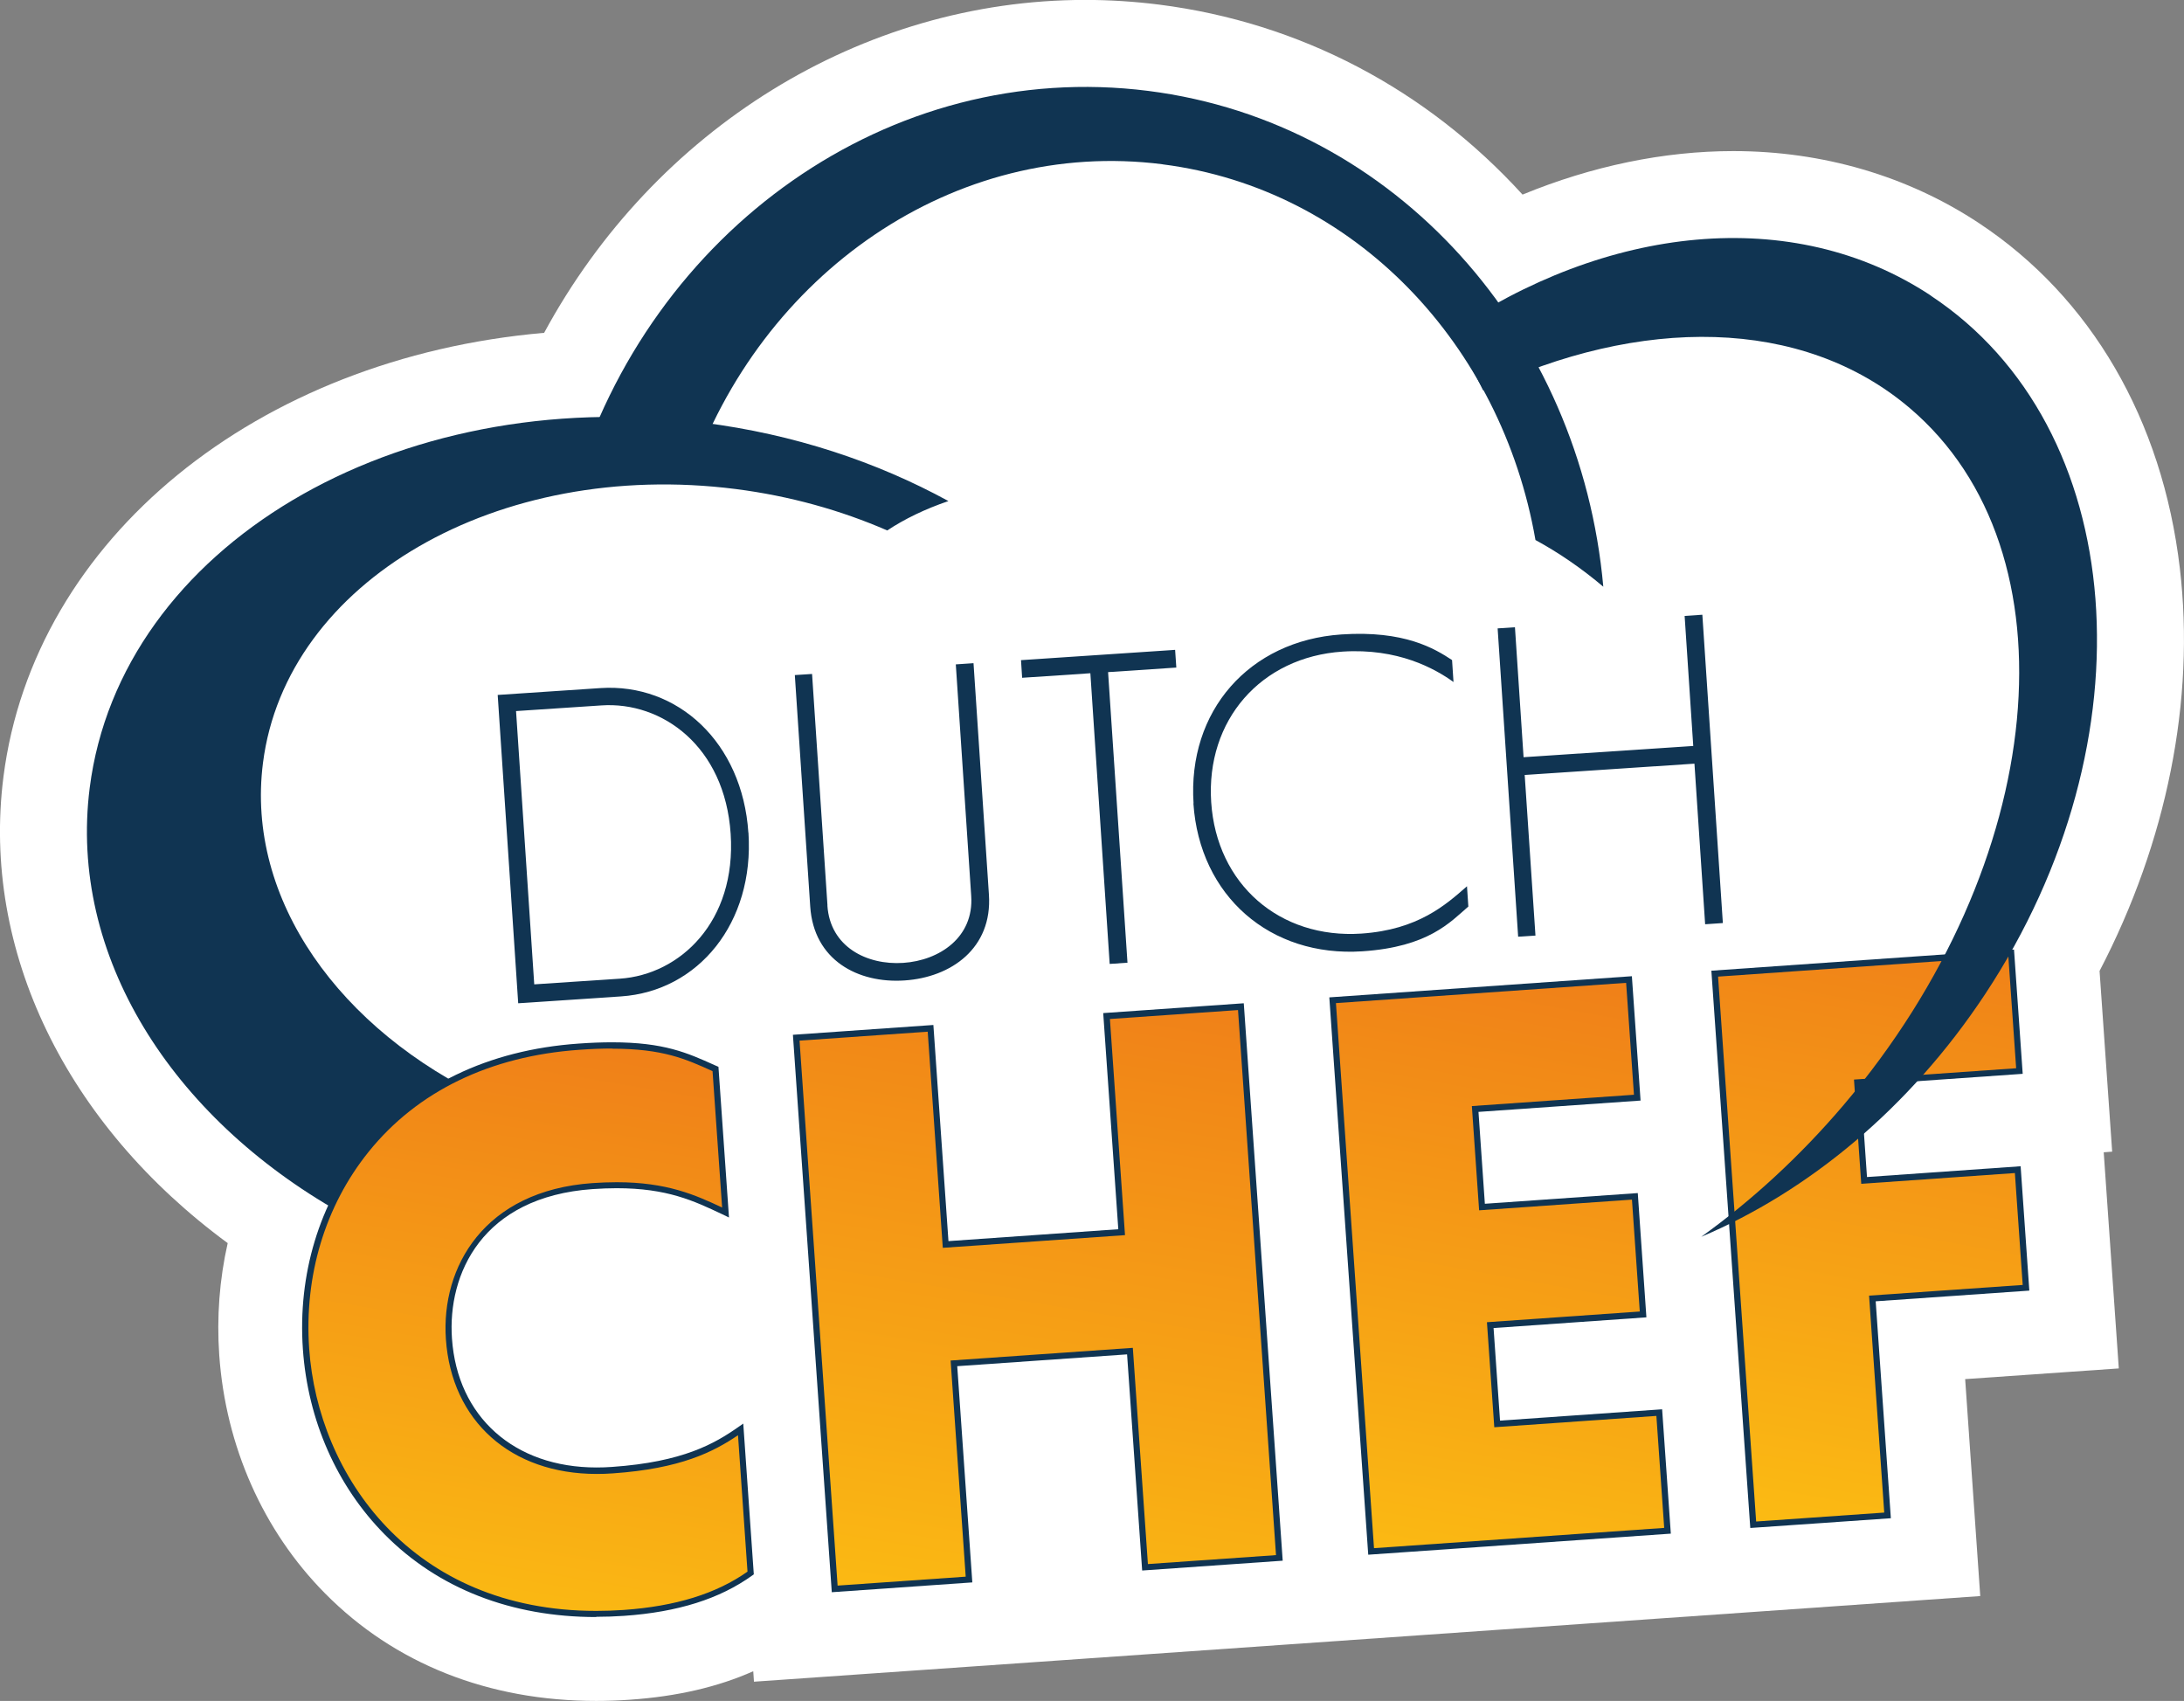<?xml version="1.0" encoding="UTF-8"?><svg id="Laag_1" xmlns="http://www.w3.org/2000/svg" xmlns:xlink="http://www.w3.org/1999/xlink" viewBox="0 0 273.65 213.11"><rect x="0" y="0" width="273.65" height="213.11" fill="#808080" stroke="none"/><defs><style>.cls-1{fill:url(#linear-gradient-2);}.cls-2{fill:#fff;}.cls-3{fill:#103452;}.cls-4{fill:url(#linear-gradient-3);}.cls-5{fill:url(#linear-gradient);}.cls-6{fill:url(#linear-gradient-4);}</style><linearGradient id="linear-gradient" x1="-539.75" y1="-368.97" x2="-539.27" y2="-368.97" gradientTransform="translate(40537.48 89511.66) rotate(100) scale(150.06 -150.06)" gradientUnits="userSpaceOnUse"><stop offset="0" stop-color="#f08118"/><stop offset="1" stop-color="#fbba13"/></linearGradient><linearGradient id="linear-gradient-2" x1="-538.68" y1="-369.24" x2="-538.2" y2="-369.24" gradientTransform="translate(45733.74 100506.55) rotate(100) scale(168.82 -168.82)" xlink:href="#linear-gradient"/><linearGradient id="linear-gradient-3" x1="-539.04" y1="-369.7" x2="-538.57" y2="-369.7" gradientTransform="translate(43310.33 94973.97) rotate(100) scale(159.4 -159.4)" xlink:href="#linear-gradient"/><linearGradient id="linear-gradient-4" x1="-538.96" y1="-369.99" x2="-538.49" y2="-369.99" gradientTransform="translate(43400.35 94962.74) rotate(100) scale(159.4 -159.4)" xlink:href="#linear-gradient"/></defs><path class="cls-2" d="M263.59,144.37l1.06-.08-1.58-22.64c8.44-16.18,12-33.96,10.06-50.45-2.19-18.6-11.13-33.96-25.18-43.25-8.92-5.9-19.56-9.02-30.76-9.02-8.71,0-17.71,1.87-26.42,5.45-12.04-13.21-27.91-21.56-45.52-23.8-3.08-.39-6.19-.59-9.28-.59-28.01,0-53.96,16.16-67.79,41.71C32.24,44.84,4.24,67.46,.43,97.34c-2.77,21.8,7.87,43.54,28.1,58.41-1.03,4.55-1.39,9.28-1.06,14.02,.8,11.42,5.5,22.03,13.25,29.86,8.72,8.82,20.47,13.48,33.99,13.48,1.38,0,2.8-.05,4.22-.15,5.89-.41,11-1.59,15.45-3.57l.09,1.31,38.88-2.71,87.21-6.09h0s27.56-1.93,27.56-1.93l-1.89-27.18,19.25-1.34-1.89-27.09Z"/><path class="cls-2" d="M59.74,136.81l179.77-10.99h.11c17.34-27.87,17.76-59.47-.61-75.09-13.47-11.45-33.8-11.52-53.43-2.25-8.24-15.15-22.69-26.06-40.2-28.29-26.31-3.35-50.84,14.01-59.47,40.17-27.31-1.18-50.56,13.61-53.25,34.82-2.13,16.73,9.12,32.78,27.09,41.62Z"/><path class="cls-3" d="M93.78,104.32c.75,11.31-6.29,19.87-15.97,20.52l-12.88,.86-2.57-38.63,12.87-.86c9.69-.64,17.79,6.81,18.54,18.12Zm-26.84,19.01l10.71-.71c7.57-.5,14.63-7.17,13.9-18.15-.73-10.98-8.6-16.6-16.18-16.09l-10.71,.71,2.28,34.25Z"/><path class="cls-3" d="M103.67,113.45c.34,5.19,4.95,7.49,9.5,7.19,4.54-.3,8.87-3.2,8.52-8.39l-1.93-29.01,2.22-.15,1.93,29c.45,6.71-4.74,10.37-10.58,10.75-5.85,.39-11.37-2.56-11.81-9.26l-1.93-29,2.16-.14,1.93,29Z"/><polygon class="cls-3" points="147.24 81.42 147.39 83.64 138.84 84.21 141.27 120.62 139.04 120.77 136.62 84.35 128.07 84.92 127.93 82.71 147.24 81.42"/><path class="cls-3" d="M149.55,100.67c-.77-11.58,6.96-20.4,18.53-21.18,7.9-.53,11.69,1.78,13.86,3.21l.18,2.75c-2.34-1.69-6.97-4.26-13.9-3.81-10.23,.68-17.14,8.59-16.46,18.87,.68,10.28,8.58,17.14,18.81,16.46,7.14-.48,10.62-3.64,13.24-5.93l.17,2.54c-2.26,1.95-4.99,5.06-13.27,5.61-11.58,.77-20.41-6.95-21.18-18.54Z"/><polygon class="cls-3" points="190.9 94.87 212.16 93.46 211.08 77.17 213.3 77.02 215.87 115.65 213.65 115.8 212.31 95.68 191.04 97.09 192.39 117.22 190.22 117.36 187.65 78.73 189.82 78.59 190.9 94.87"/><path class="cls-3" d="M145.67,20.59c24.14,3.07,42.46,22.63,46.72,47.07,3,1.63,5.84,3.6,8.5,5.85-2.84-31.8-25.93-58.17-57.01-62.12-32.4-4.11-62.47,17.51-72,49.74,3.91-.73,7.97-1.12,12.14-1.12,.81,0,1.62,.02,2.42,.05,8.83-25.78,33.14-42.79,59.22-39.48Z"/><path class="cls-3" d="M118.82,62.77c-8.98-4.91-19.37-8.38-30.67-9.81-38.64-4.91-73.07,15.57-76.91,45.75-2.67,21.03,10.23,41.21,31.36,53.18-.03-.37-.05-.74-.02-1.11,.37-6.02,7.85-10.82,18.65-12.99-18.66-8.71-30.46-25.1-28.28-42.2,2.89-22.75,29.41-38.11,59.23-34.32,6.81,.87,13.2,2.67,18.99,5.19,2.15-1.43,4.73-2.68,7.66-3.68Z"/><path class="cls-5" d="M56.23,167.75c.66,9.48,7.63,17.35,20.49,16.45,8.7-.6,12.82-2.83,16.07-5.1l1.26,17.99c-2.68,1.94-7.37,4.4-15.88,5-24.86,1.74-38.58-15.29-39.82-33.09-1.24-17.7,9.91-36.17,34.19-37.86,9.67-.67,12.99,.94,17.1,2.79l1.26,17.99c-4.13-1.95-8.05-3.91-16.66-3.31-12.86,.9-18.66,9.66-18,19.14Z"/><path class="cls-3" d="M74.71,202.6c-10.65,0-19.82-3.58-26.52-10.36-5.98-6.05-9.62-14.29-10.24-23.21-.65-9.34,2.05-18.29,7.62-25.21,6.25-7.76,15.56-12.28,26.94-13.07,1.5-.11,2.91-.16,4.19-.16,6.5,0,9.44,1.33,12.84,2.86l.48,.21,1.32,18.88-.87-.42c-3.54-1.67-6.88-3.25-13.21-3.25-.95,0-1.95,.04-2.99,.11-13.92,.97-18.2,10.69-17.64,18.72,.68,9.82,7.8,16.16,18.12,16.16h0c.63,0,1.29-.02,1.95-.07,8.89-.62,12.86-2.92,15.87-5.04l.56-.39,1.32,18.89-.18,.13c-4.08,2.94-9.34,4.6-16.08,5.07-1.17,.08-2.34,.12-3.49,.12Zm1.99-71.23c-1.26,0-2.65,.05-4.13,.16-11.16,.78-20.29,5.2-26.39,12.79-5.44,6.76-8.08,15.51-7.44,24.66,1.1,15.82,12.83,32.85,35.98,32.85,1.12,0,2.28-.04,3.43-.12,6.5-.46,11.58-2.03,15.51-4.8l-1.19-17.09c-3.04,2.06-7.15,4.19-15.7,4.78-.68,.05-1.35,.07-2,.07h0c-10.77,0-18.19-6.63-18.9-16.88-.63-9.05,4.8-18.61,18.36-19.56,1.06-.07,2.08-.11,3.04-.11,6.29,0,9.85,1.59,13.21,3.17l-1.2-17.09-.05-.02c-3.32-1.5-6.18-2.79-12.52-2.79Z"/><polygon class="cls-1" points="118.48 155.93 140.53 154.39 138.64 127.3 155.47 126.13 160.29 195.19 143.46 196.37 141.57 169.28 119.52 170.82 121.41 197.9 104.58 199.08 99.76 130.01 116.59 128.84 118.48 155.93"/><path class="cls-3" d="M104.22,199.49l-4.87-69.84,17.6-1.23,1.89,27.08,21.28-1.49-1.89-27.08,17.61-1.23,.03,.39,4.85,69.45-17.61,1.23-1.89-27.08-21.28,1.48,1.89,27.09-17.61,1.23Zm-4.04-69.12l4.77,68.29,16.05-1.12-1.89-27.08,22.83-1.59,1.89,27.09,16.05-1.12-4.76-68.29-16.05,1.12,1.89,27.08-22.83,1.59-1.89-27.08-16.05,1.12Z"/><polygon class="cls-4" points="205.15 137.53 184.83 138.95 185.69 151.24 204.85 149.9 205.88 164.7 186.73 166.03 187.59 178.41 207.9 176.99 208.94 191.8 171.8 194.38 166.97 125.33 204.11 122.73 205.15 137.53"/><path class="cls-3" d="M171.44,194.8l-.03-.39-4.85-69.45,37.91-2.65,1.09,15.58-20.31,1.42,.8,11.51,19.16-1.34,1.08,15.57-19.15,1.34,.81,11.6,20.31-1.42,1.09,15.58-37.91,2.64Zm-4.05-69.11l4.77,68.28,36.36-2.54-.98-14.03-20.31,1.42-.92-13.16,19.15-1.34-.98-14.02-19.15,1.34-.91-13.06,20.31-1.42-.98-14.02-36.36,2.54Z"/><polygon class="cls-6" points="253.02 134.19 232.71 135.61 233.57 147.89 252.82 146.55 253.85 161.35 234.6 162.69 236.5 189.87 219.67 191.04 214.85 121.98 251.99 119.39 253.02 134.19"/><path class="cls-3" d="M219.31,191.46l-.03-.39-4.85-69.45,37.92-2.65,1.09,15.57-20.31,1.42,.8,11.51,19.25-1.35,1.09,15.58-19.25,1.34,1.9,27.18-17.6,1.22Zm-4.04-69.11l4.77,68.28,16.05-1.12-1.9-27.18,19.25-1.34-.98-14.02-19.25,1.35-.91-13.06,20.32-1.42-.98-14.02-36.37,2.54Z"/><path class="cls-3" d="M241.94,37.04c-17.36-11.48-40.78-8.8-60.52,4.75,1.71,2.15,3.19,4.54,4.41,7.11,19.64-9.3,39.98-9.23,53.46,2.23,21.14,17.96,17.42,57.06-8.31,87.34-5.48,6.44-11.51,11.96-17.82,16.49,13.38-5.66,26.08-16.06,35.55-30.37,21.1-31.91,18.07-71.11-6.78-87.54Z"/></svg>